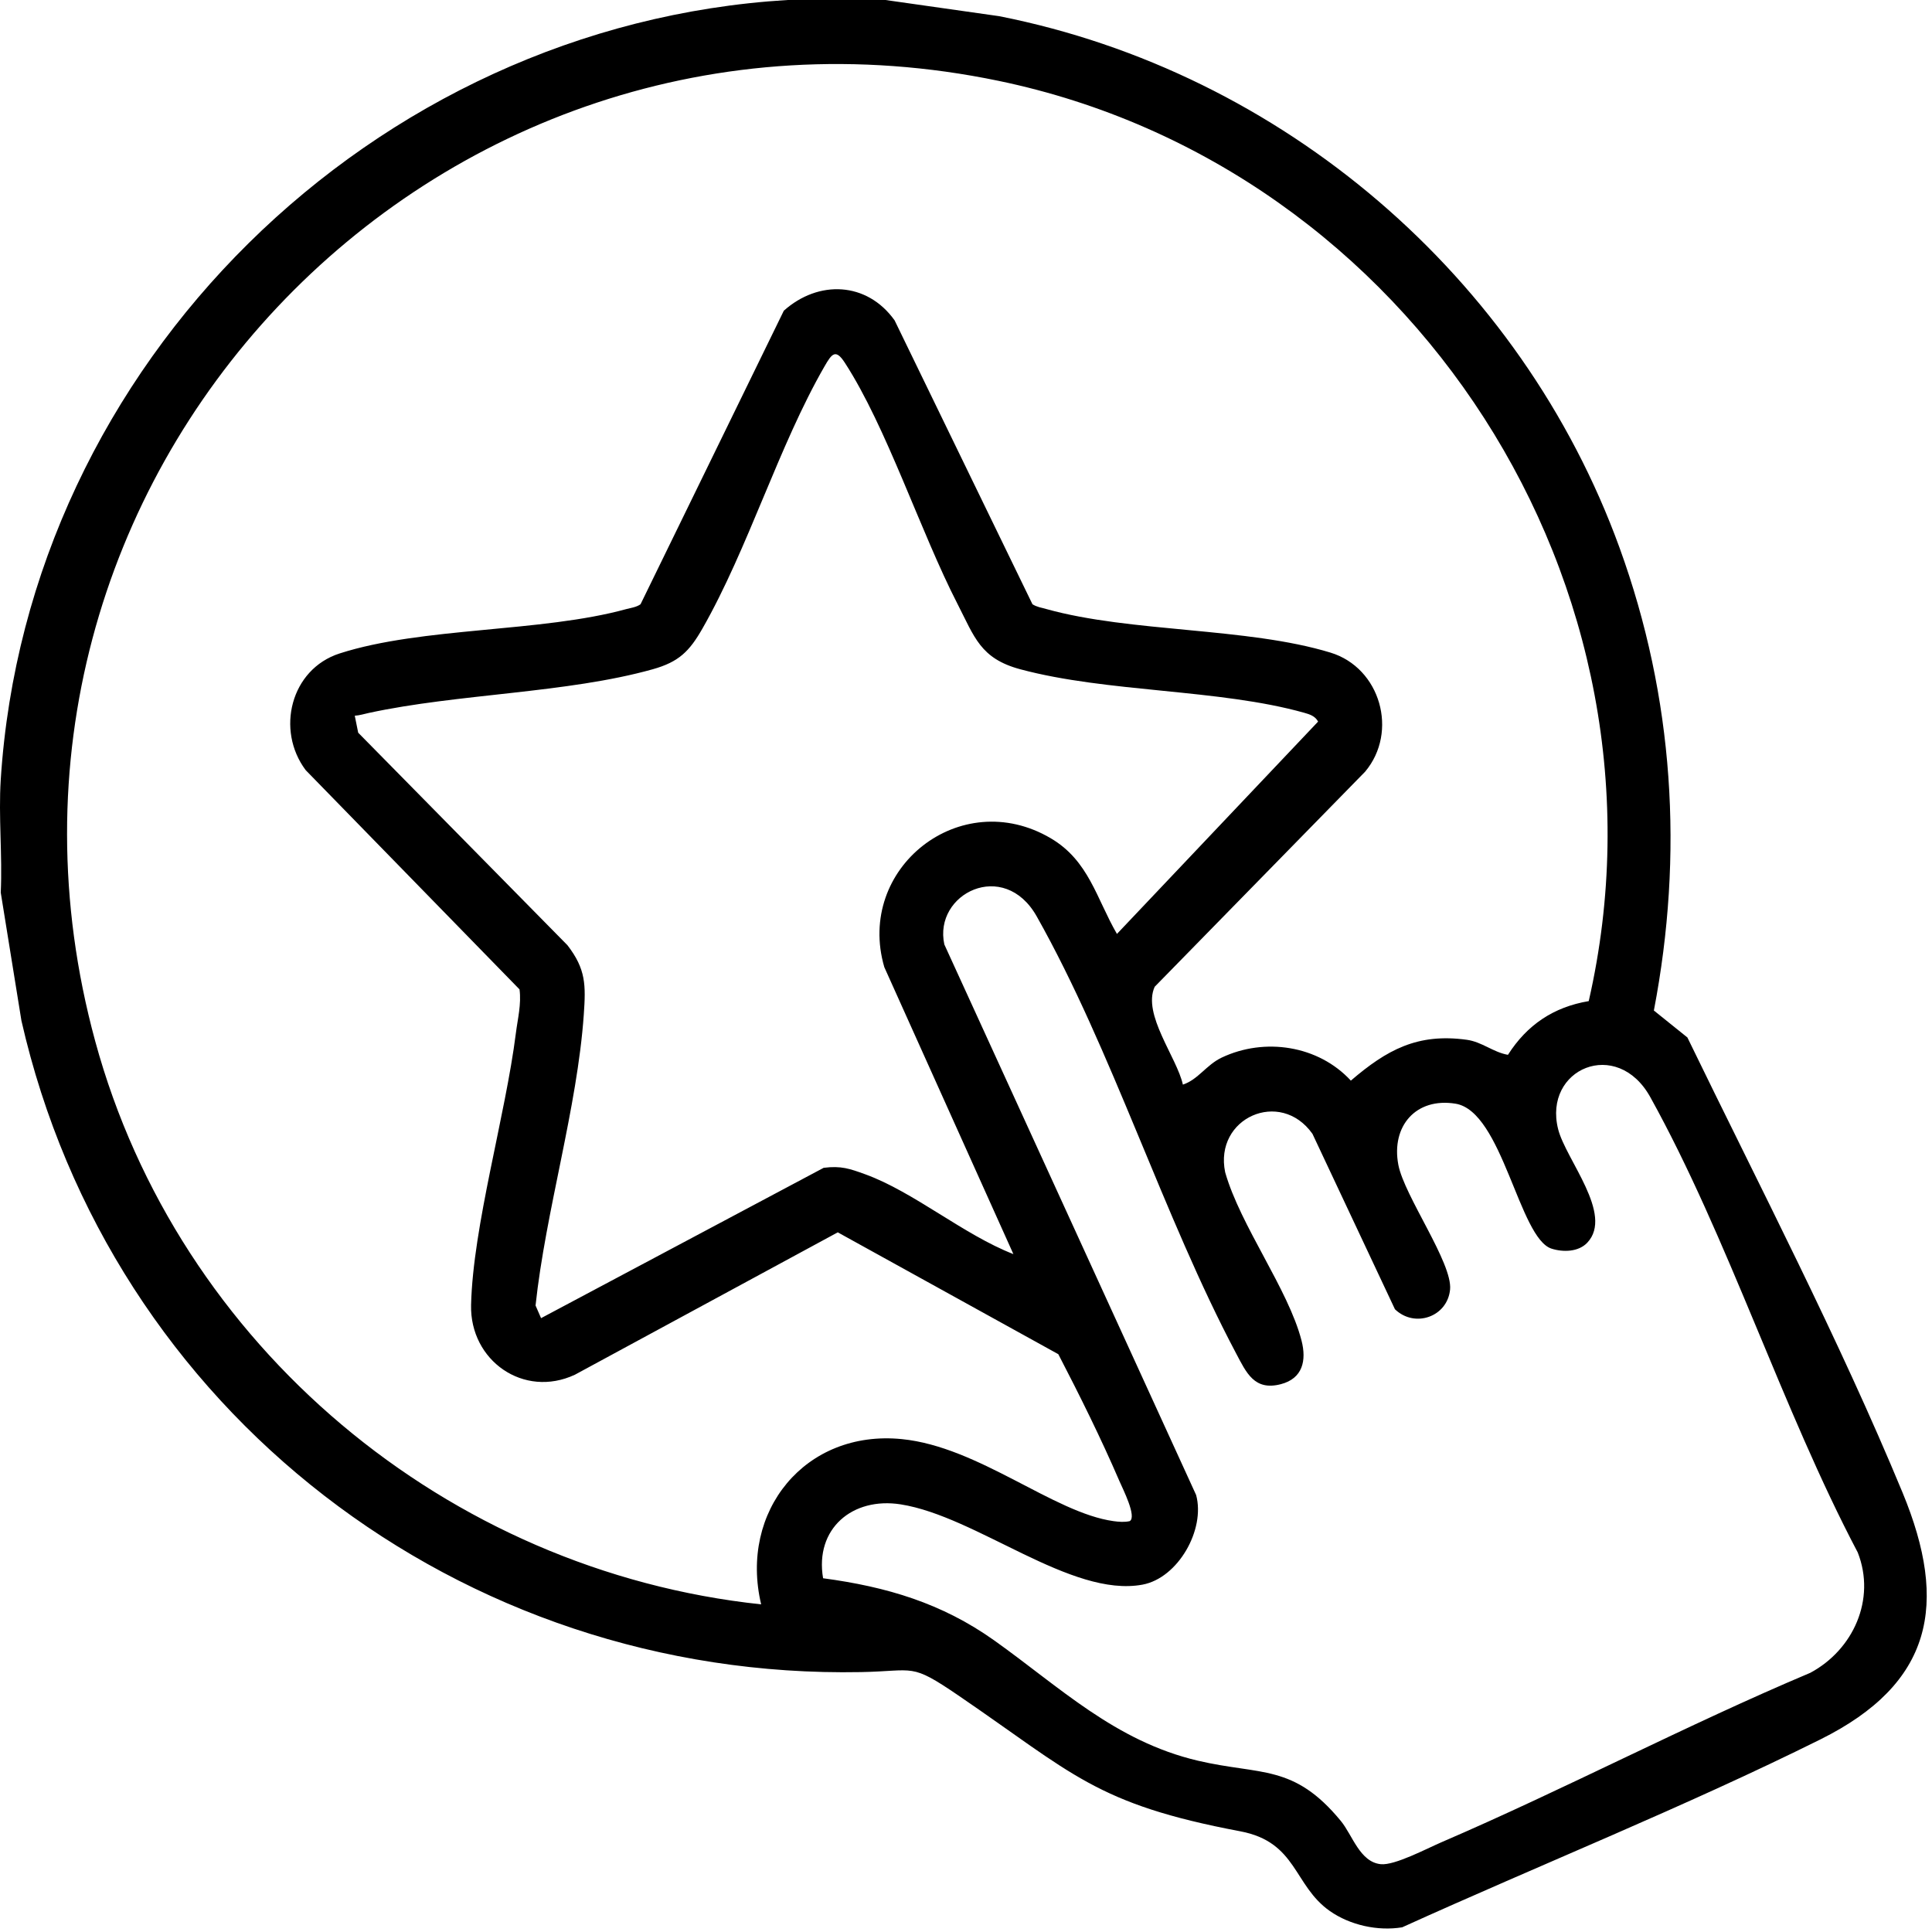 <svg width="70" height="70" viewBox="0 0 70 70" fill="none" xmlns="http://www.w3.org/2000/svg">
<path d="M32.081 -0L36.201 0.586C46.463 2.614 55.117 10.031 58.681 19.851C60.65 25.277 61.009 30.95 59.923 36.613L61.137 37.589C63.766 43.008 66.62 48.494 68.933 54.079C70.609 58.129 70.02 61.001 65.957 63.022C61.053 65.46 55.794 67.566 50.803 69.83C49.92 69.975 48.916 69.753 48.184 69.241C46.859 68.312 47.004 66.741 44.935 66.351C39.688 65.36 38.881 64.265 34.718 61.426C32.968 60.234 33.17 60.546 31.193 60.583C16.677 60.858 3.998 51.13 0.776 36.98L0.027 32.339C0.09 30.996 -0.058 29.579 0.027 28.246C0.991 13.176 13.512 0.904 28.535 -0H32.081ZM57.563 36.271C60.99 21.286 51.16 6.041 36.178 2.929C15.656 -1.333 -2.065 17.46 3.448 37.718C6.456 48.772 16.198 56.917 27.578 58.129C26.776 54.758 29.174 51.791 32.678 52.142C35.468 52.421 38.177 54.815 40.349 55.114C40.541 55.14 40.743 55.157 40.933 55.113C41.196 54.954 40.68 53.943 40.562 53.67C39.892 52.115 39.125 50.569 38.345 49.065L30.354 44.65L20.831 49.808C18.976 50.675 17.02 49.298 17.068 47.279C17.137 44.422 18.313 40.431 18.691 37.434C18.757 36.91 18.895 36.38 18.823 35.847L11.076 27.904C9.988 26.455 10.529 24.248 12.304 23.676C15.297 22.712 19.602 22.919 22.699 22.067C22.873 22.019 23.055 22.002 23.208 21.893L28.399 11.258C29.655 10.136 31.41 10.203 32.413 11.607L37.408 21.893C37.563 21.993 37.742 22.019 37.916 22.068C40.973 22.919 45.188 22.725 48.205 23.645C50.017 24.197 50.675 26.515 49.46 27.961L41.836 35.753C41.382 36.751 42.644 38.318 42.858 39.298C43.412 39.114 43.709 38.582 44.264 38.319C45.82 37.581 47.765 37.876 48.944 39.153C50.245 38.039 51.356 37.427 53.142 37.673C53.697 37.749 54.101 38.126 54.636 38.218C55.327 37.133 56.289 36.486 57.563 36.272L57.563 36.271ZM36.717 45.438L32.04 35.041C30.997 31.464 34.794 28.443 38.071 30.372C39.451 31.184 39.723 32.55 40.469 33.838L47.757 26.145C47.654 25.946 47.454 25.881 47.254 25.825C44.175 24.959 40.119 25.096 36.964 24.248C35.518 23.859 35.308 23.079 34.692 21.881C33.349 19.269 32.127 15.48 30.608 13.14C30.277 12.631 30.14 12.811 29.872 13.277C28.21 16.162 27.113 19.862 25.451 22.773C24.978 23.601 24.595 23.983 23.652 24.248C20.548 25.119 16.59 25.132 13.364 25.831C13.194 25.868 13.028 25.921 12.854 25.932L12.978 26.547L20.559 34.246C21.23 35.116 21.226 35.687 21.152 36.756C20.917 40.14 19.769 43.885 19.404 47.301L19.604 47.759L29.843 42.312C30.476 42.232 30.79 42.344 31.355 42.549C33.115 43.19 34.926 44.744 36.718 45.439L36.717 45.438ZM50.542 47.438L47.553 41.081C46.387 39.433 43.982 40.504 44.39 42.473C44.941 44.411 46.678 46.711 47.157 48.572C47.344 49.3 47.197 49.947 46.405 50.152C45.45 50.4 45.16 49.741 44.786 49.035C42.149 44.061 40.296 38.053 37.562 33.202C36.376 31.098 33.813 32.376 34.215 34.219L43.338 54.167C43.678 55.416 42.687 57.176 41.393 57.415C38.8 57.893 35.391 54.94 32.634 54.506C30.882 54.231 29.516 55.39 29.822 57.183C32.126 57.492 34.122 58.084 36.025 59.437C38.392 61.121 40.402 63.089 43.401 63.793C45.681 64.328 46.869 63.897 48.582 65.978C49.003 66.489 49.268 67.466 50.029 67.543C50.53 67.594 51.69 66.979 52.224 66.749C56.721 64.813 61.076 62.514 65.591 60.609C67.146 59.776 67.977 57.946 67.31 56.249C64.568 51.047 62.616 44.842 59.794 39.752C58.586 37.573 55.904 38.722 56.454 40.911C56.731 42.014 58.474 43.997 57.512 45.023C57.192 45.364 56.634 45.374 56.216 45.241C55.037 44.865 54.438 40.267 52.738 39.989C51.302 39.755 50.4 40.802 50.664 42.201C50.878 43.33 52.632 45.76 52.539 46.722C52.444 47.711 51.261 48.127 50.543 47.438L50.542 47.438Z" fill="black"/>
</svg>
